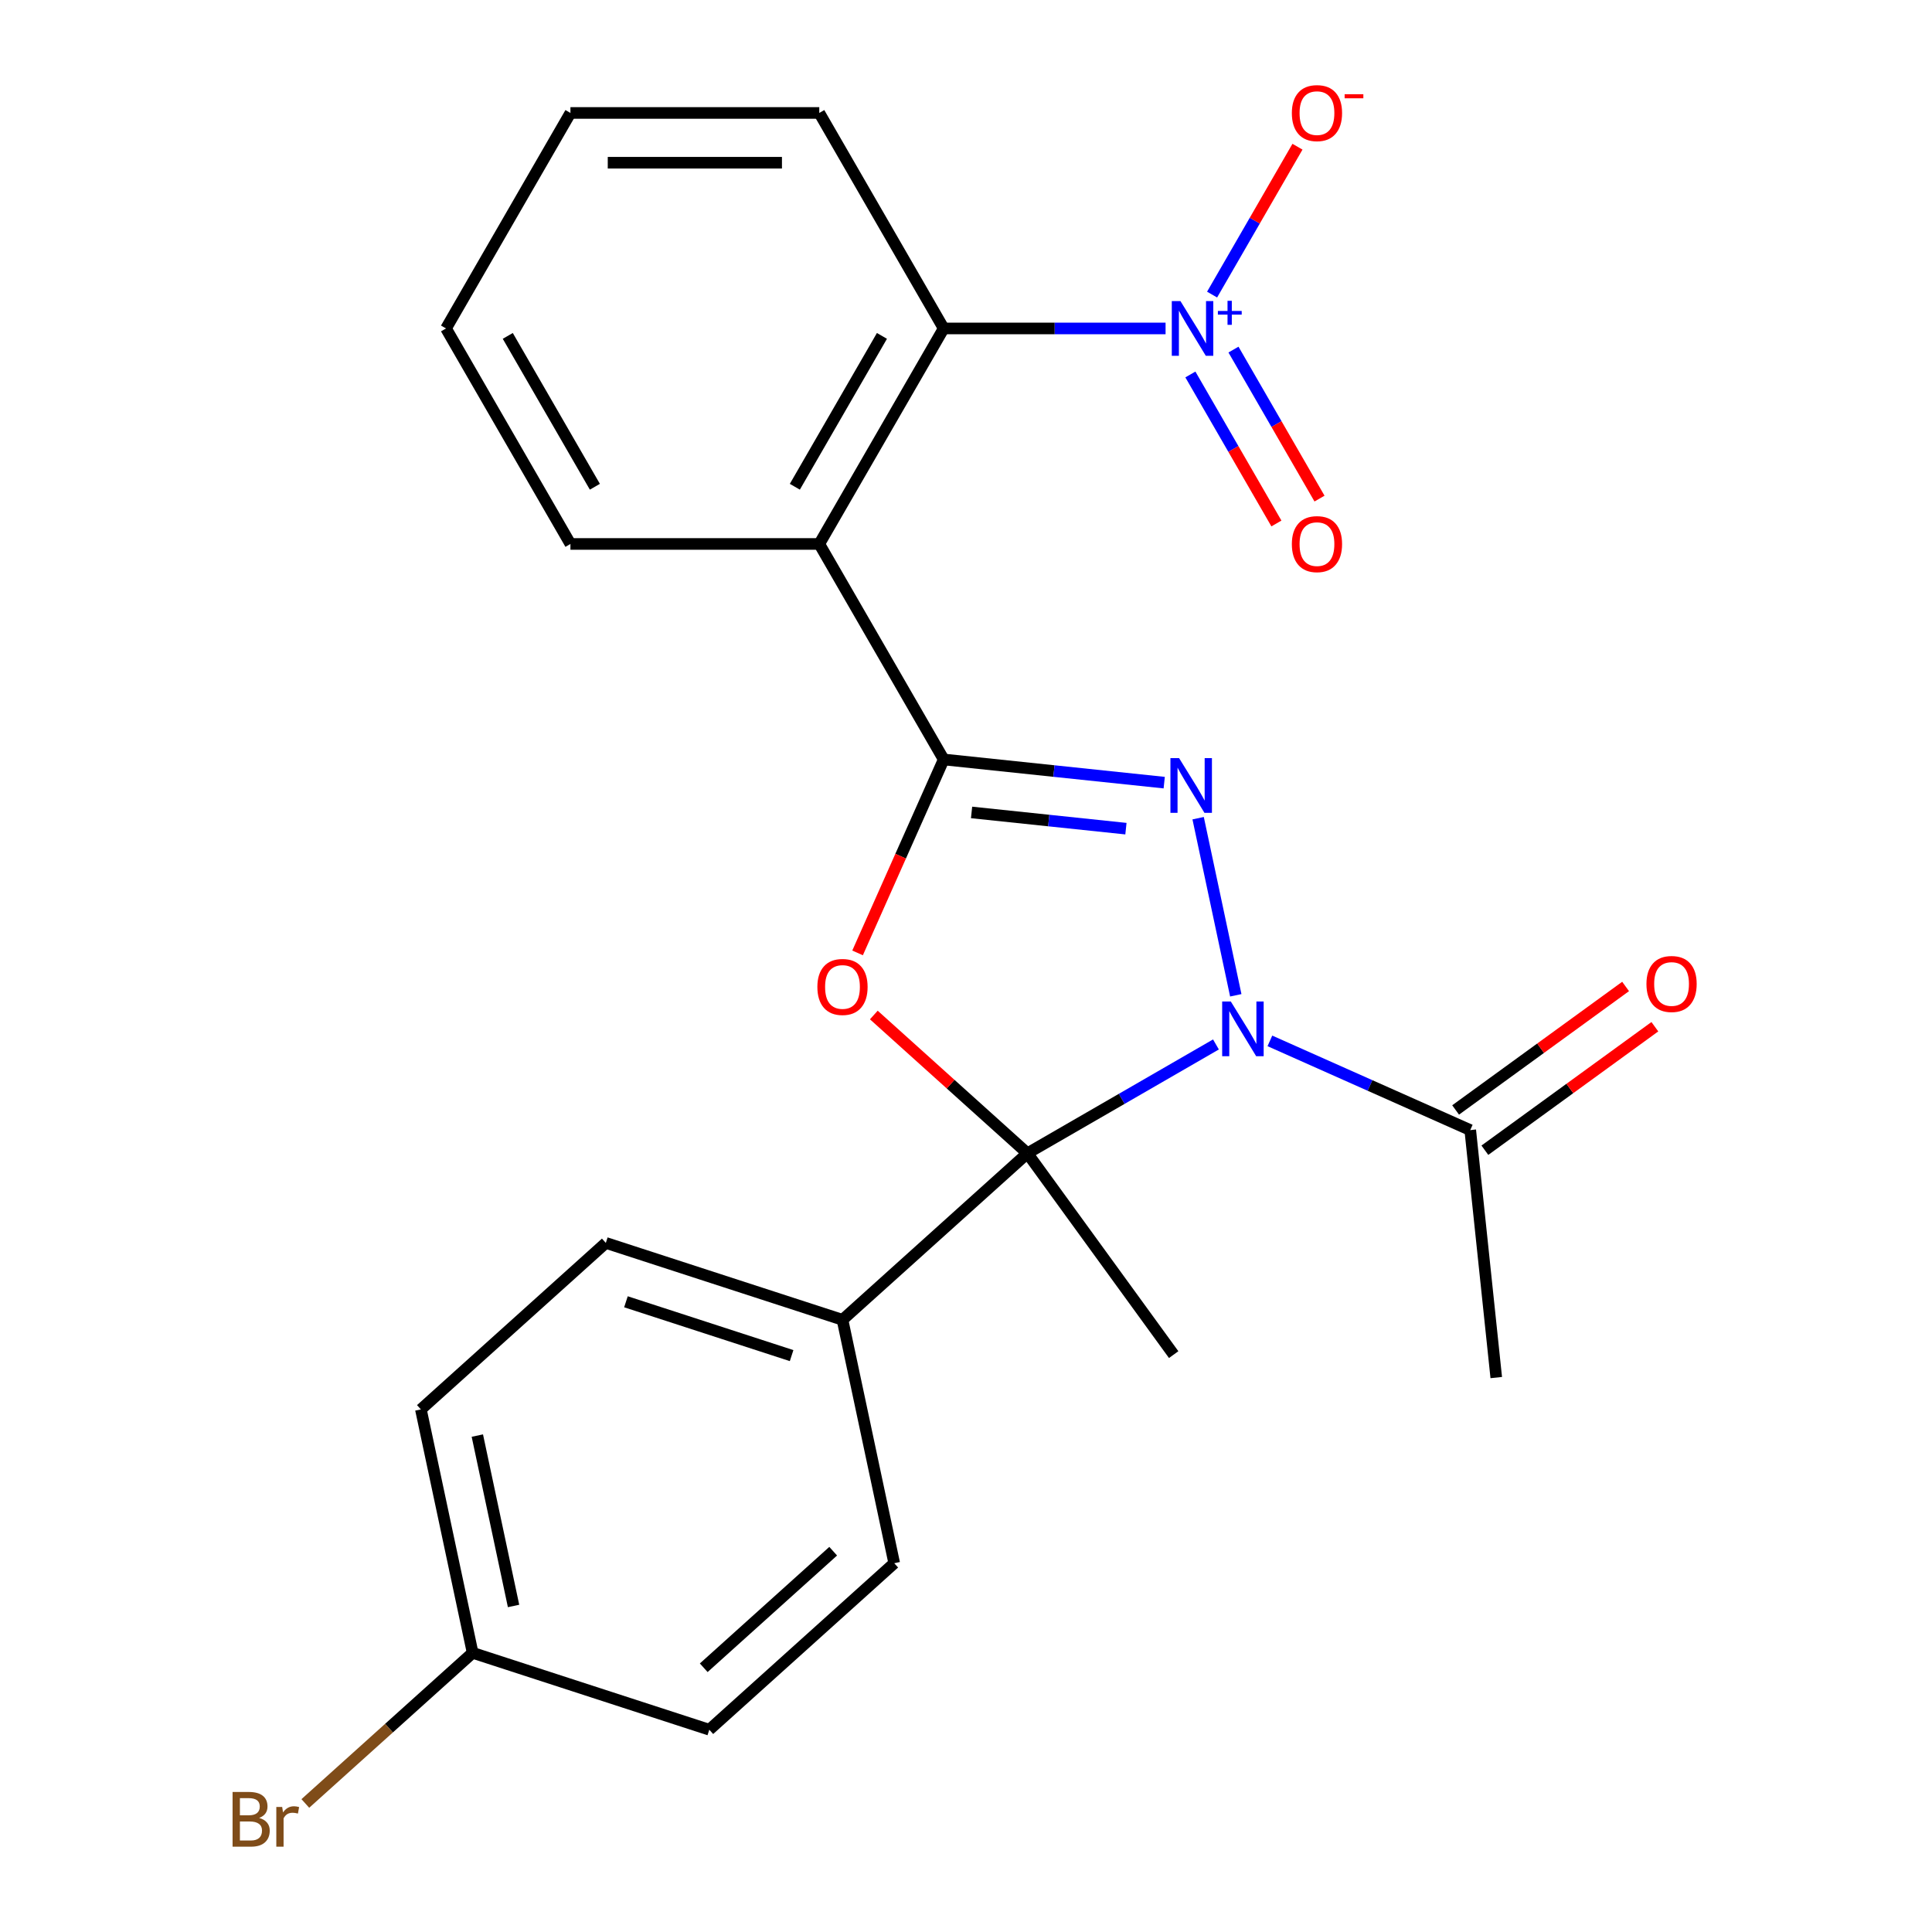 <?xml version='1.0' encoding='iso-8859-1'?>
<svg version='1.1' baseProfile='full'
              xmlns='http://www.w3.org/2000/svg'
                      xmlns:rdkit='http://www.rdkit.org/xml'
                      xmlns:xlink='http://www.w3.org/1999/xlink'
                  xml:space='preserve'
width='1000px' height='1000px' viewBox='0 0 1000 1000'>
<!-- END OF HEADER -->
<rect style='opacity:1.0;fill:#FFFFFF;stroke:none' width='1000' height='1000' x='0' y='0'> </rect>
<path class='bond-1' d='M 639.637,515.165 L 620.152,423.495' style='fill:none;fill-rule:evenodd;stroke:#0000FF;stroke-width:6px;stroke-linecap:butt;stroke-linejoin:miter;stroke-opacity:1' />
<path class='bond-2' d='M 629.372,540.605 L 580.579,568.775' style='fill:none;fill-rule:evenodd;stroke:#0000FF;stroke-width:6px;stroke-linecap:butt;stroke-linejoin:miter;stroke-opacity:1' />
<path class='bond-2' d='M 580.579,568.775 L 531.787,596.945' style='fill:none;fill-rule:evenodd;stroke:#000000;stroke-width:6px;stroke-linecap:butt;stroke-linejoin:miter;stroke-opacity:1' />
<path class='bond-7' d='M 657.292,538.761 L 709.144,561.847' style='fill:none;fill-rule:evenodd;stroke:#0000FF;stroke-width:6px;stroke-linecap:butt;stroke-linejoin:miter;stroke-opacity:1' />
<path class='bond-7' d='M 709.144,561.847 L 760.997,584.933' style='fill:none;fill-rule:evenodd;stroke:#000000;stroke-width:6px;stroke-linecap:butt;stroke-linejoin:miter;stroke-opacity:1' />
<path class='bond-0' d='M 488.458,393.096 L 545.525,399.094' style='fill:none;fill-rule:evenodd;stroke:#000000;stroke-width:6px;stroke-linecap:butt;stroke-linejoin:miter;stroke-opacity:1' />
<path class='bond-0' d='M 545.525,399.094 L 602.593,405.092' style='fill:none;fill-rule:evenodd;stroke:#0000FF;stroke-width:6px;stroke-linecap:butt;stroke-linejoin:miter;stroke-opacity:1' />
<path class='bond-0' d='M 502.885,420.514 L 542.832,424.713' style='fill:none;fill-rule:evenodd;stroke:#000000;stroke-width:6px;stroke-linecap:butt;stroke-linejoin:miter;stroke-opacity:1' />
<path class='bond-0' d='M 542.832,424.713 L 582.78,428.912' style='fill:none;fill-rule:evenodd;stroke:#0000FF;stroke-width:6px;stroke-linecap:butt;stroke-linejoin:miter;stroke-opacity:1' />
<path class='bond-4' d='M 488.458,393.096 L 424.057,281.551' style='fill:none;fill-rule:evenodd;stroke:#000000;stroke-width:6px;stroke-linecap:butt;stroke-linejoin:miter;stroke-opacity:1' />
<path class='bond-24' d='M 488.458,393.096 L 466.168,443.159' style='fill:none;fill-rule:evenodd;stroke:#000000;stroke-width:6px;stroke-linecap:butt;stroke-linejoin:miter;stroke-opacity:1' />
<path class='bond-24' d='M 466.168,443.159 L 443.879,493.221' style='fill:none;fill-rule:evenodd;stroke:#FF0000;stroke-width:6px;stroke-linecap:butt;stroke-linejoin:miter;stroke-opacity:1' />
<path class='bond-3' d='M 531.787,596.945 L 492.039,561.156' style='fill:none;fill-rule:evenodd;stroke:#000000;stroke-width:6px;stroke-linecap:butt;stroke-linejoin:miter;stroke-opacity:1' />
<path class='bond-3' d='M 492.039,561.156 L 452.29,525.366' style='fill:none;fill-rule:evenodd;stroke:#FF0000;stroke-width:6px;stroke-linecap:butt;stroke-linejoin:miter;stroke-opacity:1' />
<path class='bond-8' d='M 531.787,596.945 L 436.07,683.13' style='fill:none;fill-rule:evenodd;stroke:#000000;stroke-width:6px;stroke-linecap:butt;stroke-linejoin:miter;stroke-opacity:1' />
<path class='bond-14' d='M 531.787,596.945 L 607.494,701.147' style='fill:none;fill-rule:evenodd;stroke:#000000;stroke-width:6px;stroke-linecap:butt;stroke-linejoin:miter;stroke-opacity:1' />
<path class='bond-6' d='M 424.057,281.551 L 488.458,170.007' style='fill:none;fill-rule:evenodd;stroke:#000000;stroke-width:6px;stroke-linecap:butt;stroke-linejoin:miter;stroke-opacity:1' />
<path class='bond-6' d='M 411.409,251.94 L 456.489,173.859' style='fill:none;fill-rule:evenodd;stroke:#000000;stroke-width:6px;stroke-linecap:butt;stroke-linejoin:miter;stroke-opacity:1' />
<path class='bond-16' d='M 424.057,281.551 L 295.257,281.551' style='fill:none;fill-rule:evenodd;stroke:#000000;stroke-width:6px;stroke-linecap:butt;stroke-linejoin:miter;stroke-opacity:1' />
<path class='bond-5' d='M 603.298,170.007 L 545.878,170.007' style='fill:none;fill-rule:evenodd;stroke:#0000FF;stroke-width:6px;stroke-linecap:butt;stroke-linejoin:miter;stroke-opacity:1' />
<path class='bond-5' d='M 545.878,170.007 L 488.458,170.007' style='fill:none;fill-rule:evenodd;stroke:#000000;stroke-width:6px;stroke-linecap:butt;stroke-linejoin:miter;stroke-opacity:1' />
<path class='bond-9' d='M 627.378,152.478 L 649.474,114.207' style='fill:none;fill-rule:evenodd;stroke:#0000FF;stroke-width:6px;stroke-linecap:butt;stroke-linejoin:miter;stroke-opacity:1' />
<path class='bond-9' d='M 649.474,114.207 L 671.57,75.936' style='fill:none;fill-rule:evenodd;stroke:#FF0000;stroke-width:6px;stroke-linecap:butt;stroke-linejoin:miter;stroke-opacity:1' />
<path class='bond-10' d='M 616.138,193.827 L 638.402,232.39' style='fill:none;fill-rule:evenodd;stroke:#0000FF;stroke-width:6px;stroke-linecap:butt;stroke-linejoin:miter;stroke-opacity:1' />
<path class='bond-10' d='M 638.402,232.39 L 660.667,270.953' style='fill:none;fill-rule:evenodd;stroke:#FF0000;stroke-width:6px;stroke-linecap:butt;stroke-linejoin:miter;stroke-opacity:1' />
<path class='bond-10' d='M 638.447,180.947 L 660.711,219.51' style='fill:none;fill-rule:evenodd;stroke:#0000FF;stroke-width:6px;stroke-linecap:butt;stroke-linejoin:miter;stroke-opacity:1' />
<path class='bond-10' d='M 660.711,219.51 L 682.976,258.073' style='fill:none;fill-rule:evenodd;stroke:#FF0000;stroke-width:6px;stroke-linecap:butt;stroke-linejoin:miter;stroke-opacity:1' />
<path class='bond-20' d='M 488.458,170.007 L 424.057,58.462' style='fill:none;fill-rule:evenodd;stroke:#000000;stroke-width:6px;stroke-linecap:butt;stroke-linejoin:miter;stroke-opacity:1' />
<path class='bond-11' d='M 768.568,595.353 L 812.558,563.392' style='fill:none;fill-rule:evenodd;stroke:#000000;stroke-width:6px;stroke-linecap:butt;stroke-linejoin:miter;stroke-opacity:1' />
<path class='bond-11' d='M 812.558,563.392 L 856.549,531.431' style='fill:none;fill-rule:evenodd;stroke:#FF0000;stroke-width:6px;stroke-linecap:butt;stroke-linejoin:miter;stroke-opacity:1' />
<path class='bond-11' d='M 753.426,574.513 L 797.417,542.552' style='fill:none;fill-rule:evenodd;stroke:#000000;stroke-width:6px;stroke-linecap:butt;stroke-linejoin:miter;stroke-opacity:1' />
<path class='bond-11' d='M 797.417,542.552 L 841.408,510.59' style='fill:none;fill-rule:evenodd;stroke:#FF0000;stroke-width:6px;stroke-linecap:butt;stroke-linejoin:miter;stroke-opacity:1' />
<path class='bond-21' d='M 760.997,584.933 L 774.46,713.028' style='fill:none;fill-rule:evenodd;stroke:#000000;stroke-width:6px;stroke-linecap:butt;stroke-linejoin:miter;stroke-opacity:1' />
<path class='bond-12' d='M 436.07,683.13 L 313.573,643.328' style='fill:none;fill-rule:evenodd;stroke:#000000;stroke-width:6px;stroke-linecap:butt;stroke-linejoin:miter;stroke-opacity:1' />
<path class='bond-12' d='M 409.735,701.659 L 323.987,673.798' style='fill:none;fill-rule:evenodd;stroke:#000000;stroke-width:6px;stroke-linecap:butt;stroke-linejoin:miter;stroke-opacity:1' />
<path class='bond-13' d='M 436.07,683.13 L 462.849,809.116' style='fill:none;fill-rule:evenodd;stroke:#000000;stroke-width:6px;stroke-linecap:butt;stroke-linejoin:miter;stroke-opacity:1' />
<path class='bond-18' d='M 313.573,643.328 L 217.856,729.513' style='fill:none;fill-rule:evenodd;stroke:#000000;stroke-width:6px;stroke-linecap:butt;stroke-linejoin:miter;stroke-opacity:1' />
<path class='bond-17' d='M 462.849,809.116 L 367.131,895.3' style='fill:none;fill-rule:evenodd;stroke:#000000;stroke-width:6px;stroke-linecap:butt;stroke-linejoin:miter;stroke-opacity:1' />
<path class='bond-17' d='M 431.254,802.9 L 364.252,863.229' style='fill:none;fill-rule:evenodd;stroke:#000000;stroke-width:6px;stroke-linecap:butt;stroke-linejoin:miter;stroke-opacity:1' />
<path class='bond-15' d='M 244.635,855.499 L 367.131,895.3' style='fill:none;fill-rule:evenodd;stroke:#000000;stroke-width:6px;stroke-linecap:butt;stroke-linejoin:miter;stroke-opacity:1' />
<path class='bond-19' d='M 244.635,855.499 L 201.336,894.485' style='fill:none;fill-rule:evenodd;stroke:#000000;stroke-width:6px;stroke-linecap:butt;stroke-linejoin:miter;stroke-opacity:1' />
<path class='bond-19' d='M 201.336,894.485 L 158.038,933.471' style='fill:none;fill-rule:evenodd;stroke:#7F4C19;stroke-width:6px;stroke-linecap:butt;stroke-linejoin:miter;stroke-opacity:1' />
<path class='bond-25' d='M 244.635,855.499 L 217.856,729.513' style='fill:none;fill-rule:evenodd;stroke:#000000;stroke-width:6px;stroke-linecap:butt;stroke-linejoin:miter;stroke-opacity:1' />
<path class='bond-25' d='M 265.815,831.245 L 247.07,743.055' style='fill:none;fill-rule:evenodd;stroke:#000000;stroke-width:6px;stroke-linecap:butt;stroke-linejoin:miter;stroke-opacity:1' />
<path class='bond-22' d='M 295.257,281.551 L 230.857,170.007' style='fill:none;fill-rule:evenodd;stroke:#000000;stroke-width:6px;stroke-linecap:butt;stroke-linejoin:miter;stroke-opacity:1' />
<path class='bond-22' d='M 307.906,251.94 L 262.826,173.859' style='fill:none;fill-rule:evenodd;stroke:#000000;stroke-width:6px;stroke-linecap:butt;stroke-linejoin:miter;stroke-opacity:1' />
<path class='bond-26' d='M 424.057,58.462 L 295.257,58.462' style='fill:none;fill-rule:evenodd;stroke:#000000;stroke-width:6px;stroke-linecap:butt;stroke-linejoin:miter;stroke-opacity:1' />
<path class='bond-26' d='M 404.737,84.223 L 314.577,84.223' style='fill:none;fill-rule:evenodd;stroke:#000000;stroke-width:6px;stroke-linecap:butt;stroke-linejoin:miter;stroke-opacity:1' />
<path class='bond-23' d='M 230.857,170.007 L 295.257,58.462' style='fill:none;fill-rule:evenodd;stroke:#000000;stroke-width:6px;stroke-linecap:butt;stroke-linejoin:miter;stroke-opacity:1' />
<path  class='atom-0' d='M 637.072 518.385
L 646.352 533.385
Q 647.272 534.865, 648.752 537.545
Q 650.232 540.225, 650.312 540.385
L 650.312 518.385
L 654.072 518.385
L 654.072 546.705
L 650.192 546.705
L 640.232 530.305
Q 639.072 528.385, 637.832 526.185
Q 636.632 523.985, 636.272 523.305
L 636.272 546.705
L 632.592 546.705
L 632.592 518.385
L 637.072 518.385
' fill='#0000FF'/>
<path  class='atom-2' d='M 610.293 392.399
L 619.573 407.399
Q 620.493 408.879, 621.973 411.559
Q 623.453 414.239, 623.533 414.399
L 623.533 392.399
L 627.293 392.399
L 627.293 420.719
L 623.413 420.719
L 613.453 404.319
Q 612.293 402.399, 611.053 400.199
Q 609.853 397.999, 609.493 397.319
L 609.493 420.719
L 605.813 420.719
L 605.813 392.399
L 610.293 392.399
' fill='#0000FF'/>
<path  class='atom-4' d='M 423.07 510.841
Q 423.07 504.041, 426.43 500.241
Q 429.79 496.441, 436.07 496.441
Q 442.35 496.441, 445.71 500.241
Q 449.07 504.041, 449.07 510.841
Q 449.07 517.721, 445.67 521.641
Q 442.27 525.521, 436.07 525.521
Q 429.83 525.521, 426.43 521.641
Q 423.07 517.761, 423.07 510.841
M 436.07 522.321
Q 440.39 522.321, 442.71 519.441
Q 445.07 516.521, 445.07 510.841
Q 445.07 505.281, 442.71 502.481
Q 440.39 499.641, 436.07 499.641
Q 431.75 499.641, 429.39 502.441
Q 427.07 505.241, 427.07 510.841
Q 427.07 516.561, 429.39 519.441
Q 431.75 522.321, 436.07 522.321
' fill='#FF0000'/>
<path  class='atom-6' d='M 610.998 155.847
L 620.278 170.847
Q 621.198 172.327, 622.678 175.007
Q 624.158 177.687, 624.238 177.847
L 624.238 155.847
L 627.998 155.847
L 627.998 184.167
L 624.118 184.167
L 614.158 167.767
Q 612.998 165.847, 611.758 163.647
Q 610.558 161.447, 610.198 160.767
L 610.198 184.167
L 606.518 184.167
L 606.518 155.847
L 610.998 155.847
' fill='#0000FF'/>
<path  class='atom-6' d='M 630.374 160.952
L 635.364 160.952
L 635.364 155.698
L 637.581 155.698
L 637.581 160.952
L 642.703 160.952
L 642.703 162.853
L 637.581 162.853
L 637.581 168.133
L 635.364 168.133
L 635.364 162.853
L 630.374 162.853
L 630.374 160.952
' fill='#0000FF'/>
<path  class='atom-10' d='M 668.658 58.542
Q 668.658 51.742, 672.018 47.943
Q 675.378 44.142, 681.658 44.142
Q 687.938 44.142, 691.298 47.943
Q 694.658 51.742, 694.658 58.542
Q 694.658 65.422, 691.258 69.343
Q 687.858 73.222, 681.658 73.222
Q 675.418 73.222, 672.018 69.343
Q 668.658 65.463, 668.658 58.542
M 681.658 70.022
Q 685.978 70.022, 688.298 67.142
Q 690.658 64.222, 690.658 58.542
Q 690.658 52.983, 688.298 50.182
Q 685.978 47.343, 681.658 47.343
Q 677.338 47.343, 674.978 50.142
Q 672.658 52.943, 672.658 58.542
Q 672.658 64.263, 674.978 67.142
Q 677.338 70.022, 681.658 70.022
' fill='#FF0000'/>
<path  class='atom-10' d='M 695.978 48.765
L 705.667 48.765
L 705.667 50.877
L 695.978 50.877
L 695.978 48.765
' fill='#FF0000'/>
<path  class='atom-11' d='M 668.658 281.631
Q 668.658 274.831, 672.018 271.031
Q 675.378 267.231, 681.658 267.231
Q 687.938 267.231, 691.298 271.031
Q 694.658 274.831, 694.658 281.631
Q 694.658 288.511, 691.258 292.431
Q 687.858 296.311, 681.658 296.311
Q 675.418 296.311, 672.018 292.431
Q 668.658 288.551, 668.658 281.631
M 681.658 293.111
Q 685.978 293.111, 688.298 290.231
Q 690.658 287.311, 690.658 281.631
Q 690.658 276.071, 688.298 273.271
Q 685.978 270.431, 681.658 270.431
Q 677.338 270.431, 674.978 273.231
Q 672.658 276.031, 672.658 281.631
Q 672.658 287.351, 674.978 290.231
Q 677.338 293.111, 681.658 293.111
' fill='#FF0000'/>
<path  class='atom-12' d='M 852.199 509.306
Q 852.199 502.506, 855.559 498.706
Q 858.919 494.906, 865.199 494.906
Q 871.479 494.906, 874.839 498.706
Q 878.199 502.506, 878.199 509.306
Q 878.199 516.186, 874.799 520.106
Q 871.399 523.986, 865.199 523.986
Q 858.959 523.986, 855.559 520.106
Q 852.199 516.226, 852.199 509.306
M 865.199 520.786
Q 869.519 520.786, 871.839 517.906
Q 874.199 514.986, 874.199 509.306
Q 874.199 503.746, 871.839 500.946
Q 869.519 498.106, 865.199 498.106
Q 860.879 498.106, 858.519 500.906
Q 856.199 503.706, 856.199 509.306
Q 856.199 515.026, 858.519 517.906
Q 860.879 520.786, 865.199 520.786
' fill='#FF0000'/>
<path  class='atom-20' d='M 134.138 940.963
Q 136.858 941.723, 138.218 943.403
Q 139.618 945.043, 139.618 947.483
Q 139.618 951.403, 137.098 953.643
Q 134.618 955.843, 129.898 955.843
L 120.378 955.843
L 120.378 927.523
L 128.738 927.523
Q 133.578 927.523, 136.018 929.483
Q 138.458 931.443, 138.458 935.043
Q 138.458 939.323, 134.138 940.963
M 124.178 930.723
L 124.178 939.603
L 128.738 939.603
Q 131.538 939.603, 132.978 938.483
Q 134.458 937.323, 134.458 935.043
Q 134.458 930.723, 128.738 930.723
L 124.178 930.723
M 129.898 952.643
Q 132.658 952.643, 134.138 951.323
Q 135.618 950.003, 135.618 947.483
Q 135.618 945.163, 133.978 944.003
Q 132.378 942.803, 129.298 942.803
L 124.178 942.803
L 124.178 952.643
L 129.898 952.643
' fill='#7F4C19'/>
<path  class='atom-20' d='M 146.058 935.283
L 146.498 938.123
Q 148.658 934.923, 152.178 934.923
Q 153.298 934.923, 154.818 935.323
L 154.218 938.683
Q 152.498 938.283, 151.538 938.283
Q 149.858 938.283, 148.738 938.963
Q 147.658 939.603, 146.778 941.163
L 146.778 955.843
L 143.018 955.843
L 143.018 935.283
L 146.058 935.283
' fill='#7F4C19'/>
</svg>
